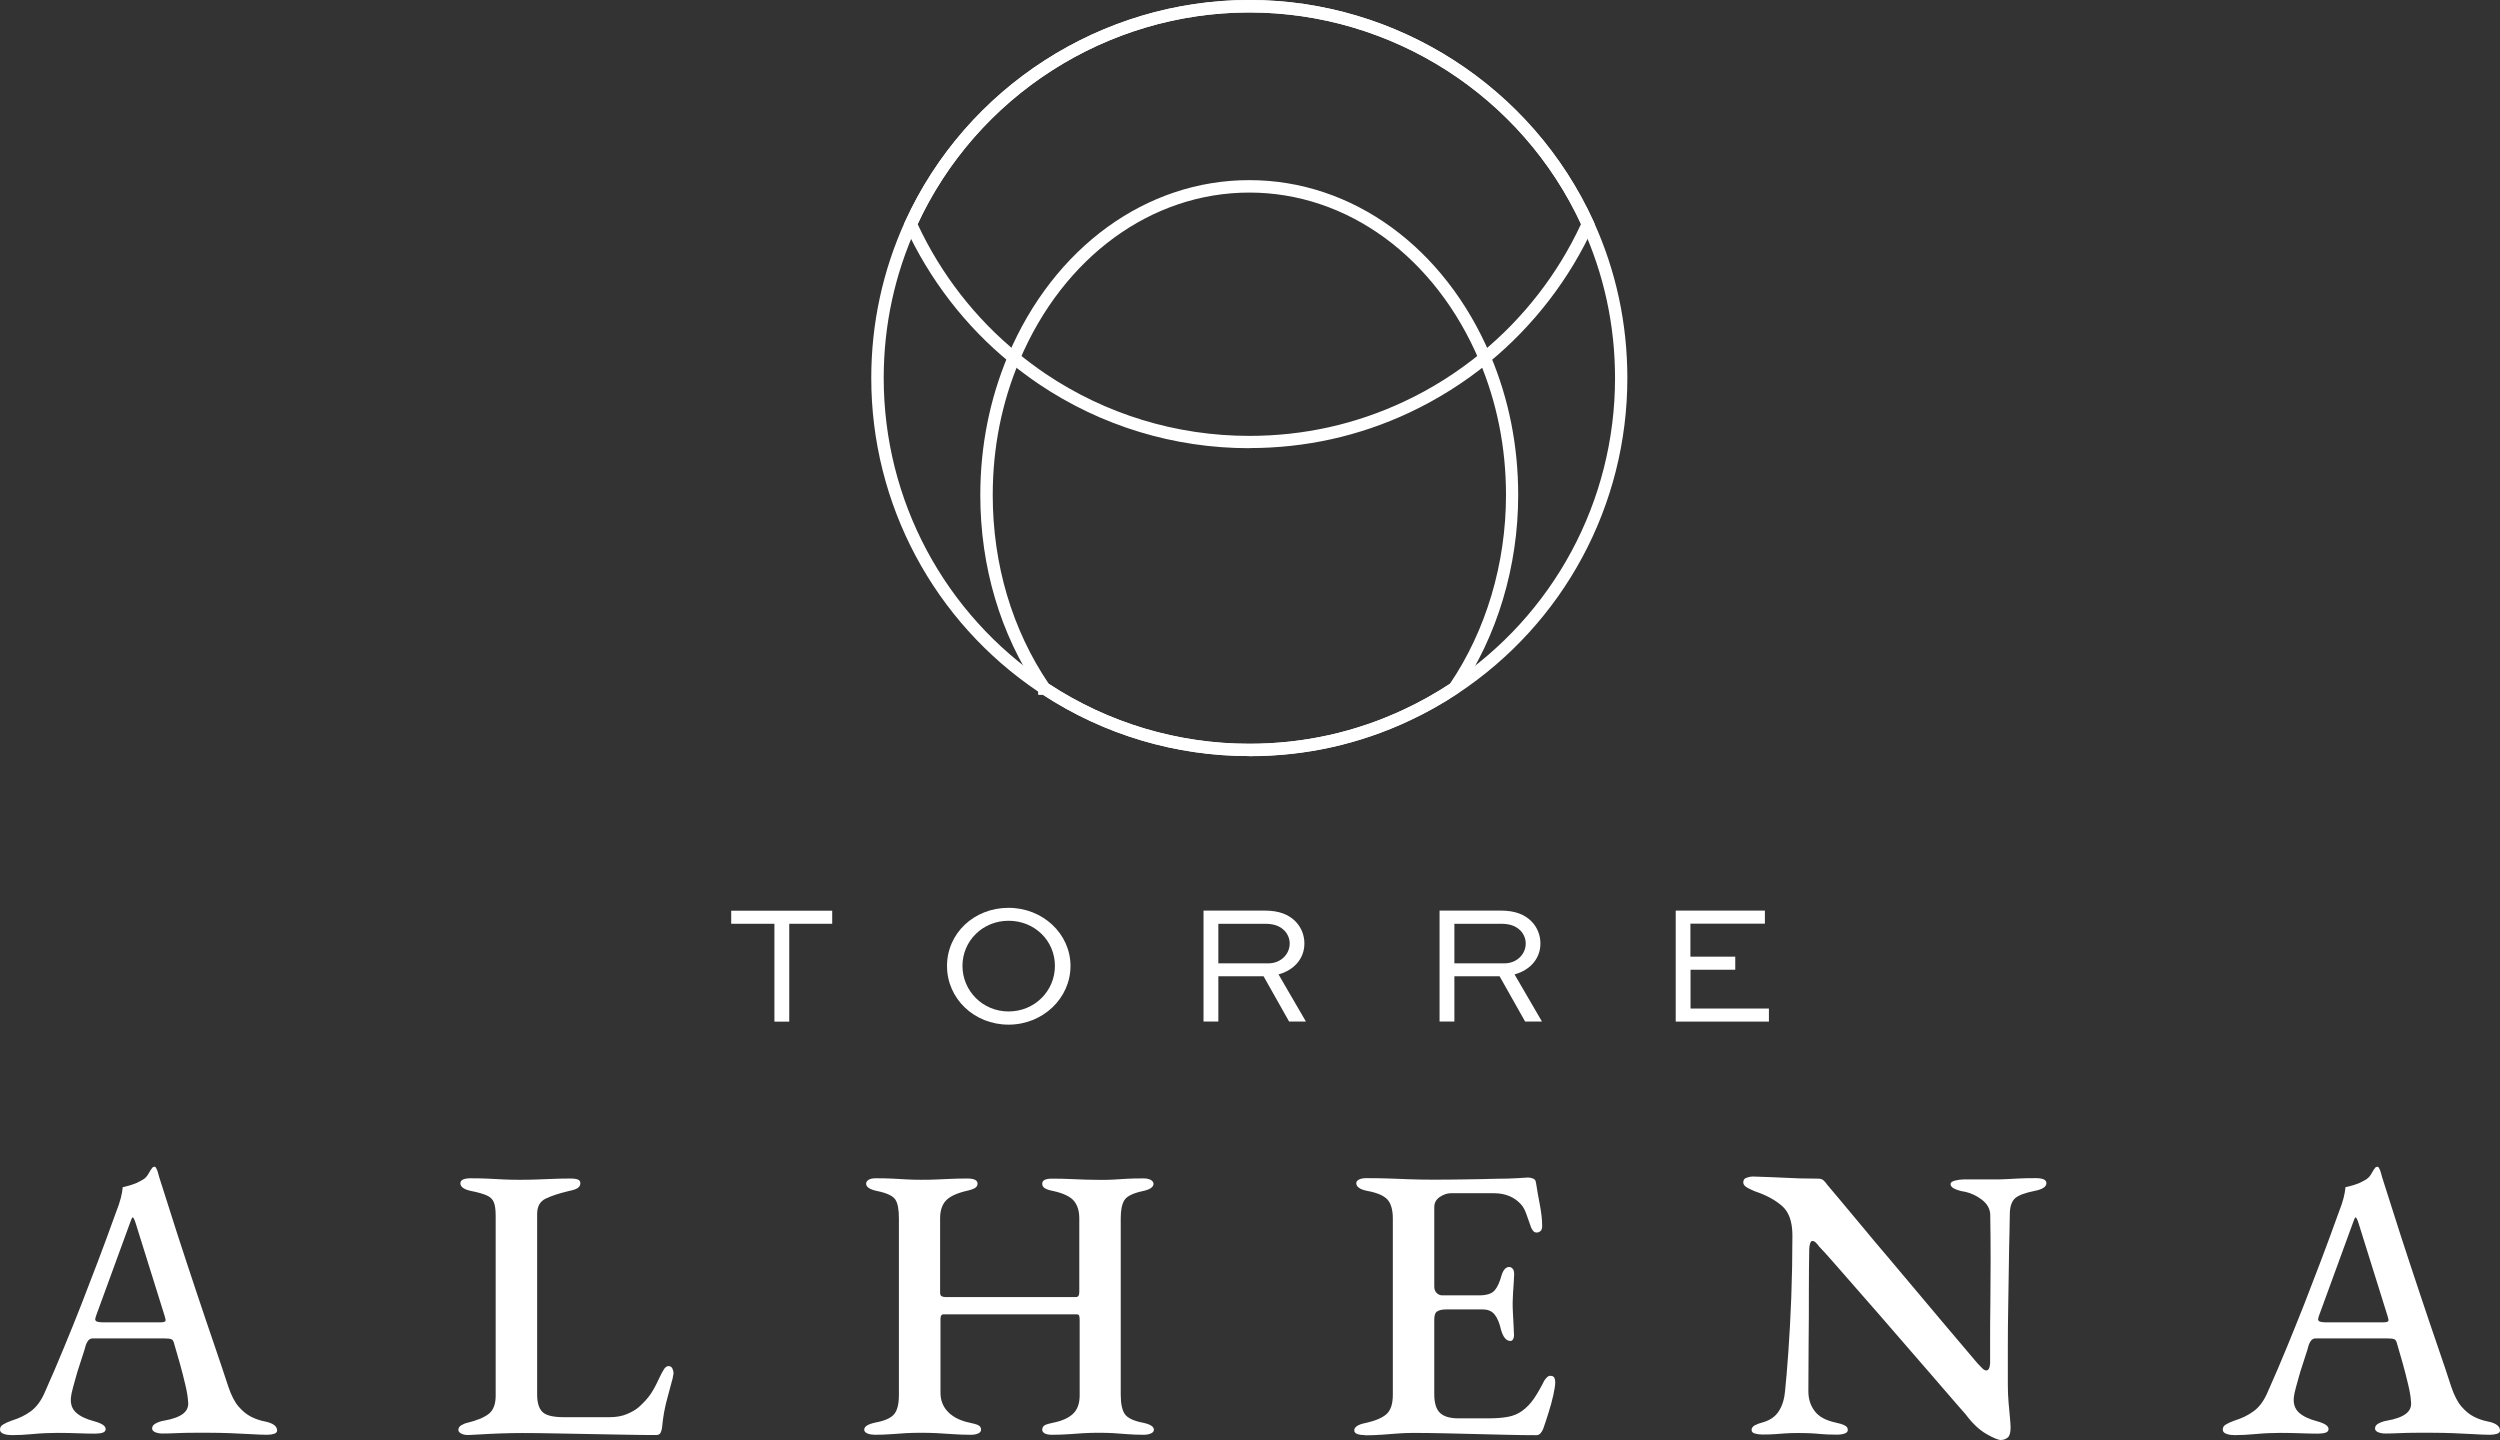 <?xml version="1.0" encoding="UTF-8"?>
<svg id="Layer_1" data-name="Layer 1" xmlns="http://www.w3.org/2000/svg" viewBox="0 0 199.02 114.64">
  <rect x="0" y="0" width="199.02" height="114.64" fill="#333333" stroke="none"/>
  <defs>
    <style>
      .cls-1 {
        fill: #fff;
      }
    </style>
  </defs>
  <g>
    <path class="cls-1" d="M.87,114.24c-.25,0-.46-.04-.62-.11-.17-.07-.25-.18-.25-.33,0-.17.08-.3.25-.4.17-.1.39-.21.68-.31.56-.17,1.07-.41,1.52-.74.45-.33.83-.84,1.12-1.52.56-1.26,1.08-2.47,1.55-3.62.48-1.15.93-2.28,1.37-3.4.43-1.12.88-2.27,1.33-3.46.45-1.19.92-2.46,1.4-3.8.19-.48.32-.87.4-1.19.08-.32.13-.6.15-.85.27-.06.52-.13.74-.2.23-.07.48-.18.74-.33.25-.12.44-.3.57-.54.13-.24.24-.41.33-.51.04-.02.09-.04.14-.05.05-.01.1.03.14.11.06.1.11.22.14.34s.07.26.11.4c.48,1.51.97,3.05,1.47,4.61.51,1.56,1.01,3.09,1.51,4.58s.96,2.87,1.4,4.14c.43,1.27.81,2.38,1.12,3.34.23.68.5,1.21.81,1.57.31.36.64.63.99.81.35.18.73.31,1.15.39.31.06.54.16.7.28.16.12.23.27.23.43,0,.12-.08.21-.23.26-.15.05-.35.08-.57.08-.33,0-.77-.02-1.3-.05-.54-.03-1.1-.06-1.68-.08-.58-.02-1.11-.03-1.58-.03h-1.3c-.48,0-.93.01-1.35.03-.42.02-.79.03-1.1.03-.25,0-.45-.04-.61-.11-.15-.07-.23-.17-.23-.29,0-.17.09-.3.28-.4.19-.1.4-.18.65-.22.7-.12,1.22-.31,1.54-.56.32-.25.45-.58.39-.99-.02-.35-.09-.79-.22-1.32-.12-.53-.27-1.09-.43-1.68-.17-.59-.32-1.13-.47-1.63-.04-.17-.11-.27-.22-.31s-.28-.06-.53-.06h-5.74c-.1,0-.2.04-.28.11-.08.07-.17.21-.25.42-.06.25-.16.56-.29.95-.13.38-.26.79-.39,1.21-.12.42-.23.82-.33,1.18s-.15.63-.17.79c-.06.52.07.93.39,1.23.32.3.8.53,1.44.7.62.17.93.37.93.62,0,.14-.08.24-.23.29-.15.05-.36.08-.61.08-.39,0-.85-.01-1.37-.03-.52-.02-1.07-.03-1.64-.03-.66,0-1.3.03-1.92.09-.62.06-1.21.09-1.77.09ZM8.22,105.27h4.53c.29,0,.43-.05.43-.15,0-.06,0-.11-.02-.16-.01-.04-.03-.1-.05-.19l-2.3-7.36c-.1-.33-.19-.5-.25-.5-.04,0-.11.15-.22.47l-2.7,7.39c-.04.12-.06.21-.06.25,0,.1.06.17.17.2.11.03.26.05.45.05Z"/>
    <path class="cls-1" d="M37.27,114.24c-.23,0-.41-.04-.56-.12s-.22-.18-.22-.28c0-.17.08-.29.25-.39.17-.09.3-.15.4-.17.79-.19,1.37-.42,1.75-.71.38-.29.57-.78.57-1.46v-14.31c0-.5-.05-.86-.15-1.1-.1-.24-.29-.42-.57-.54-.28-.12-.68-.24-1.19-.34-.6-.12-.9-.33-.9-.62,0-.14.08-.25.23-.31.16-.06.35-.09.57-.09.52,0,.98.01,1.4.03.41.02.81.04,1.18.06.37.02.79.03,1.24.03s.93,0,1.37-.02c.43-.01.88-.03,1.33-.05.45-.02.94-.03,1.46-.03.25,0,.44.03.57.08.13.05.2.15.2.29,0,.17-.07.29-.22.39s-.37.17-.68.23c-.79.19-1.41.39-1.86.61-.46.22-.68.63-.68,1.23v14.37c0,.64.14,1.1.42,1.38.28.28.85.42,1.72.42h3.6c.54,0,1.01-.08,1.41-.25s.72-.35.95-.56c.39-.35.7-.69.92-1.01.22-.32.45-.75.7-1.29.1-.23.22-.44.34-.65.12-.21.26-.31.4-.31s.25.07.31.2c.06.13.09.26.09.39,0,.04-.01.09-.03.15-.02.06-.03.12-.03.19-.15.56-.28,1.06-.4,1.49-.12.43-.22.85-.29,1.24-.07.39-.13.82-.17,1.27-.02.15-.06.27-.12.39-.06.11-.18.17-.34.17-.81,0-1.67-.01-2.58-.03-.91-.02-1.83-.04-2.76-.05-.93-.01-1.85-.03-2.75-.05-.9-.02-1.76-.03-2.59-.03-.5,0-1.05.01-1.66.03-.61.02-1.17.05-1.68.08-.51.03-.82.05-.95.05Z"/>
    <path class="cls-1" d="M69.58,114.21c-.23,0-.41-.04-.56-.11-.15-.07-.22-.17-.22-.29,0-.25.29-.43.87-.56.77-.14,1.27-.37,1.52-.68.25-.31.37-.82.37-1.52v-14.06c0-.7-.09-1.2-.28-1.49s-.66-.52-1.43-.68c-.6-.12-.9-.32-.9-.59,0-.12.07-.23.2-.31.13-.08.33-.12.57-.12.54,0,.99.01,1.37.03.37.02.73.04,1.07.06.34.02.72.03,1.13.03.43,0,.83,0,1.19-.02.36-.01.75-.03,1.15-.05.4-.02.86-.03,1.38-.03s.81.13.81.4c0,.17-.08.29-.23.37-.15.08-.38.16-.67.22-.79.19-1.33.45-1.63.78-.3.33-.45.8-.45,1.4v5.93c0,.14.05.24.14.28.09.04.19.06.29.06h10.37c.19,0,.28-.13.28-.4v-5.87c0-.58-.14-1.04-.42-1.38-.28-.34-.82-.61-1.63-.79-.31-.06-.54-.13-.68-.22-.15-.08-.22-.21-.22-.37,0-.27.26-.4.78-.4s.99.01,1.43.03c.43.02.85.04,1.26.05.4.01.82.02,1.26.02.39,0,.74-.01,1.04-.03.3-.02.62-.04.96-.06.34-.02.78-.03,1.32-.03.25,0,.44.04.59.12.14.08.22.19.22.31,0,.27-.3.47-.9.59-.77.17-1.24.41-1.43.73-.19.32-.28.79-.28,1.41v14.06c0,.72.11,1.24.33,1.55s.7.54,1.44.68c.58.12.87.31.87.56,0,.12-.08.22-.23.29-.15.07-.35.11-.57.11-.5,0-.94-.02-1.32-.05-.38-.03-.75-.06-1.1-.08-.35-.02-.73-.03-1.15-.03-.43,0-.83.01-1.19.03-.36.02-.75.05-1.16.08-.41.03-.88.05-1.4.05-.25,0-.44-.04-.57-.11-.13-.07-.2-.17-.2-.29,0-.17.07-.28.2-.36.13-.07.36-.14.67-.2.7-.14,1.23-.38,1.58-.71.35-.33.53-.82.53-1.46v-5.99c0-.12-.01-.23-.03-.33-.02-.09-.09-.14-.22-.14h-10.58c-.17,0-.25.12-.25.37v5.87c0,.62.21,1.14.62,1.55.41.41.98.69,1.71.84.31.06.54.13.68.2.14.07.22.19.22.36,0,.12-.07.22-.22.29-.15.07-.34.11-.59.11-.52,0-.99-.02-1.43-.05-.43-.03-.85-.06-1.26-.08-.4-.02-.83-.03-1.29-.03-.41,0-.81.01-1.18.03-.37.02-.76.05-1.16.08-.4.03-.86.05-1.38.05Z"/>
    <path class="cls-1" d="M108.62,114.24c-.25,0-.44-.03-.59-.09-.15-.06-.22-.16-.22-.28,0-.27.3-.47.9-.59.77-.17,1.32-.4,1.66-.7.34-.3.51-.81.51-1.54v-14.03c0-.7-.15-1.21-.43-1.52-.29-.31-.82-.54-1.58-.68-.31-.06-.54-.14-.68-.25-.15-.1-.22-.23-.22-.37,0-.12.07-.22.22-.29.14-.07.34-.11.59-.11.68,0,1.3.01,1.85.03.55.02,1.09.04,1.61.06.53.02,1.1.03,1.72.03.83,0,1.7,0,2.62-.02.92-.01,1.75-.03,2.5-.05.7,0,1.29-.02,1.75-.05s.74-.05.82-.05c.12,0,.25.03.39.08.13.05.21.15.23.29.1.64.21,1.27.33,1.88.11.61.17,1.14.17,1.6,0,.21-.05.35-.14.42-.09.07-.19.11-.29.11s-.19-.03-.25-.09c-.06-.06-.12-.15-.19-.28-.15-.41-.28-.79-.4-1.13-.12-.34-.27-.59-.43-.76-.27-.29-.58-.51-.93-.65-.35-.14-.75-.22-1.18-.22h-3.48c-.27,0-.55.1-.85.29-.3.2-.45.47-.45.82v6.33c0,.21.06.37.19.5.12.12.27.19.43.19h2.95c.6,0,1.01-.13,1.24-.4.23-.27.41-.68.56-1.24.14-.41.34-.62.59-.62.1,0,.2.05.28.14.08.09.12.23.12.42,0,.12-.01.33-.03.62-.02.29-.04.59-.06.9-.02.31-.03.56-.03.74,0,.23,0,.5.02.82.01.32.03.64.05.95.02.31.03.54.03.68.02.19,0,.34-.05.45-.05.11-.13.17-.23.17-.33,0-.58-.3-.75-.9-.12-.54-.29-.94-.51-1.21-.22-.27-.53-.4-.95-.4h-2.89c-.33,0-.57.05-.73.16-.16.1-.23.32-.23.65v5.93c0,.72.16,1.23.47,1.51.31.28.79.42,1.43.42h2.45c.58,0,1.09-.04,1.52-.12.43-.08.81-.24,1.12-.47.35-.25.66-.57.93-.96.27-.39.55-.88.84-1.46.08-.12.17-.22.25-.29s.18-.1.28-.08c.12,0,.21.05.26.14s.08.21.08.36c0,.23-.05.57-.15,1.02-.1.46-.23.93-.39,1.43-.16.5-.29.92-.42,1.27-.06.14-.13.26-.22.36-.08.09-.19.14-.31.14-.74,0-1.52-.01-2.33-.03-.81-.02-1.63-.04-2.48-.06-.85-.02-1.7-.04-2.54-.06-.85-.02-1.69-.03-2.51-.03-.43,0-.85.02-1.24.05-.39.03-.79.06-1.19.09-.4.03-.86.05-1.38.05Z"/>
    <path class="cls-1" d="M159.3,114.64c-.21,0-.6-.16-1.16-.48s-1.12-.84-1.66-1.57c-.23-.25-.57-.65-1.04-1.19-.47-.55-1.01-1.18-1.65-1.91-.63-.72-1.3-1.5-2.02-2.33-.71-.83-1.43-1.65-2.14-2.47-.71-.82-1.39-1.59-2.02-2.31-.63-.72-1.19-1.37-1.68-1.92-.49-.56-.85-.96-1.1-1.21-.1-.14-.2-.26-.29-.34-.09-.08-.18-.12-.26-.12s-.15.08-.19.23c-.04.16-.06.29-.06.42-.02.99-.03,2.14-.03,3.44s0,2.64-.02,4.02c-.01,1.38-.02,2.66-.02,3.86,0,.6.16,1.12.5,1.57.33.45.89.75,1.68.92.29.06.52.13.7.22.18.08.26.21.26.37,0,.12-.08.22-.25.28-.17.06-.37.09-.62.09-.56,0-.99-.02-1.29-.05-.3-.03-.57-.05-.82-.06-.25-.01-.58-.02-.99-.02s-.73.01-1.01.03c-.28.02-.55.04-.82.06-.27.02-.6.03-.99.03-.23,0-.43-.03-.61-.08-.18-.05-.26-.15-.26-.29s.08-.26.25-.36c.17-.09.4-.18.71-.26.56-.17.97-.47,1.24-.92.27-.44.42-.98.47-1.6.08-.79.17-1.82.26-3.1.09-1.28.17-2.72.23-4.31.06-1.59.09-3.24.09-4.93,0-1.1-.28-1.88-.84-2.36-.56-.48-1.27-.86-2.14-1.15-.1-.04-.28-.12-.54-.25s-.39-.28-.39-.47.09-.31.28-.37c.19-.06.34-.09.47-.09.54.02,1.01.04,1.41.05.4.01.79.03,1.16.05.37.02.77.04,1.18.05.41.01.9.02,1.46.02.19,0,.33.05.43.14.1.09.2.2.28.33.23.27.58.69,1.07,1.27.49.58,1.06,1.26,1.71,2.05.65.79,1.35,1.62,2.1,2.5.74.88,1.49,1.76,2.23,2.65.74.89,1.45,1.73,2.11,2.51.66.79,1.24,1.46,1.72,2.03.49.57.83.98,1.04,1.23.08.08.19.2.33.34.13.15.25.22.36.22.19,0,.29-.2.31-.59v-1.86c0-.83,0-1.79.02-2.89.01-1.1.02-2.25.02-3.46s-.01-2.42-.03-3.62c-.02-.45-.24-.84-.65-1.16-.41-.32-.86-.53-1.33-.64-.29-.04-.56-.11-.81-.22-.25-.1-.37-.24-.37-.4,0-.12.12-.22.37-.28s.49-.09.71-.09h2.2c.48,0,.86,0,1.15-.02.29-.01.61-.03.95-.05s.81-.03,1.41-.03c.25,0,.45.03.61.09.15.06.23.17.23.31,0,.29-.32.5-.96.62-.74.15-1.25.34-1.52.57-.27.24-.41.63-.43,1.16,0,.33-.01.87-.03,1.63-.02.76-.04,1.64-.05,2.65-.01,1.01-.03,2.08-.05,3.2-.02,1.12-.03,2.21-.03,3.29v2.92c0,.5.02.98.06,1.44.04.47.08.87.11,1.21s.05.6.05.76c0,.39-.07.66-.22.79s-.32.2-.53.2Z"/>
    <path class="cls-1" d="M177.82,114.24c-.25,0-.46-.04-.62-.11-.17-.07-.25-.18-.25-.33,0-.17.08-.3.25-.4.17-.1.39-.21.68-.31.56-.17,1.07-.41,1.52-.74.46-.33.83-.84,1.12-1.52.56-1.26,1.08-2.47,1.55-3.62s.93-2.28,1.37-3.4c.43-1.12.88-2.27,1.33-3.46s.92-2.46,1.4-3.8c.19-.48.32-.87.4-1.19.08-.32.13-.6.15-.85.27-.06.52-.13.75-.2.23-.07.48-.18.74-.33.25-.12.44-.3.57-.54.13-.24.24-.41.33-.51.04-.02.09-.04.14-.05.05-.01.1.03.14.11.06.1.11.22.14.34.03.12.07.26.11.4.48,1.51.97,3.05,1.47,4.61.51,1.56,1.01,3.09,1.51,4.58.5,1.49.96,2.87,1.4,4.14s.81,2.38,1.12,3.34c.23.68.5,1.21.81,1.57.31.36.64.63.99.81.35.18.73.31,1.15.39.31.06.54.16.7.28.16.12.23.27.23.43,0,.12-.08.21-.23.26-.16.05-.35.08-.57.08-.33,0-.77-.02-1.3-.05-.54-.03-1.1-.06-1.68-.08-.58-.02-1.11-.03-1.58-.03h-1.3c-.48,0-.93.01-1.35.03-.42.02-.79.03-1.1.03-.25,0-.45-.04-.61-.11-.15-.07-.23-.17-.23-.29,0-.17.09-.3.28-.4.19-.1.4-.18.65-.22.7-.12,1.22-.31,1.54-.56.32-.25.45-.58.39-.99-.02-.35-.09-.79-.22-1.32-.12-.53-.27-1.09-.43-1.68-.17-.59-.32-1.13-.47-1.63-.04-.17-.11-.27-.22-.31-.1-.04-.28-.06-.53-.06h-5.74c-.1,0-.2.04-.28.11-.08.07-.17.21-.25.42-.06.25-.16.56-.29.95s-.26.79-.39,1.21c-.12.42-.23.82-.33,1.18s-.15.63-.17.79c-.06.52.07.93.39,1.23.32.3.8.53,1.44.7.62.17.93.37.93.62,0,.14-.08.24-.23.29-.15.05-.36.08-.61.08-.39,0-.85-.01-1.37-.03-.52-.02-1.07-.03-1.65-.03-.66,0-1.3.03-1.92.09-.62.06-1.21.09-1.77.09ZM185.18,105.27h4.53c.29,0,.43-.05.43-.15,0-.06,0-.11-.02-.16-.01-.04-.03-.1-.05-.19l-2.3-7.36c-.1-.33-.19-.5-.25-.5-.04,0-.11.15-.22.47l-2.7,7.39c-.04.12-.06.21-.06.25,0,.1.06.17.17.2.11.03.26.05.45.05Z"/>
  </g>
  <g>
    <path class="cls-1" d="M99.46,60.19c-5.87,0-11.55-1.69-16.45-4.89h-.35v-.23c-8.33-5.61-13.3-14.94-13.3-24.97,0-4.35.91-8.54,2.69-12.47C76.94,6.92,87.7,0,99.46,0s22.52,6.92,27.4,17.63c1.79,3.92,2.69,8.12,2.69,12.47,0,10.13-5.05,19.52-13.51,25.12-1.23.82-2.52,1.54-3.83,2.15-4,1.88-8.29,2.83-12.75,2.83ZM83.49,54.44c4.75,3.12,10.27,4.77,15.97,4.77,4.31,0,8.46-.92,12.33-2.74,1.27-.59,2.51-1.29,3.71-2.08,8.18-5.41,13.07-14.49,13.07-24.29,0-4.21-.88-8.26-2.61-12.06C121.25,7.68,110.84.99,99.46.99s-21.78,6.69-26.5,17.05c-1.73,3.79-2.61,7.85-2.61,12.06,0,9.71,4.82,18.75,12.89,24.17l.25.17Z"/>
    <path class="cls-1" d="M99.46,35.68c-6.01,0-11.81-1.77-16.77-5.11-.79-.54-1.56-1.11-2.28-1.7-3.56-2.9-6.44-6.65-8.35-10.83l-.09-.2.09-.2C76.94,6.92,87.7,0,99.46,0s22.52,6.92,27.4,17.63l.09.2-.09.2c-1.9,4.17-4.78,7.91-8.34,10.83-1.93,1.58-4.06,2.92-6.31,3.98-4,1.88-8.29,2.83-12.75,2.83ZM73.05,17.84c1.84,3.96,4.59,7.51,7.98,10.27.7.57,1.44,1.13,2.21,1.65,4.8,3.23,10.41,4.94,16.22,4.94,4.31,0,8.46-.92,12.33-2.74,2.18-1.02,4.23-2.32,6.1-3.85,3.39-2.77,6.14-6.32,7.97-10.27C121.11,7.59,110.77.99,99.46.99s-21.65,6.61-26.41,16.85Z"/>
    <path class="cls-1" d="M99.46,60.19c-5.87,0-11.55-1.69-16.45-4.89h-.35v-.34c-3.02-4.46-4.62-9.84-4.62-15.55,0-3.9.75-7.64,2.21-11.12,3.64-8.6,11-13.95,19.2-13.95s15.56,5.34,19.2,13.95c1.47,3.48,2.21,7.22,2.21,11.12,0,5.68-1.67,11.25-4.7,15.67l-.05.08-.08.05c-1.23.82-2.52,1.54-3.83,2.15-4,1.88-8.29,2.83-12.75,2.83ZM83.51,54.45c4.75,3.11,10.26,4.76,15.95,4.76,4.31,0,8.46-.92,12.33-2.74,1.24-.58,2.46-1.26,3.63-2.03,2.88-4.24,4.47-9.58,4.47-15.03,0-3.77-.72-7.38-2.14-10.73-3.49-8.23-10.5-13.35-18.29-13.35s-14.8,5.11-18.29,13.35c-1.42,3.35-2.14,6.96-2.14,10.73,0,5.53,1.55,10.73,4.47,15.04Z"/>
  </g>
  <g>
    <path class="cls-1" d="M58.21,72.5h8.04v1.04h-3.42v7.79h-1.18v-7.79h-3.44v-1.04Z"/>
    <path class="cls-1" d="M80.29,72.27c2.73,0,4.93,2.07,4.93,4.63s-2.19,4.67-4.93,4.67-4.9-2.07-4.9-4.67,2.15-4.63,4.9-4.63ZM80.29,80.52c2.07,0,3.69-1.62,3.69-3.63s-1.62-3.59-3.69-3.59-3.67,1.61-3.67,3.59,1.6,3.63,3.67,3.63Z"/>
    <path class="cls-1" d="M95.81,81.33v-8.84h4.87c1.14,0,1.92.31,2.48.89.43.46.68,1.06.68,1.73,0,1.19-.81,2.12-2.06,2.46l2.18,3.75h-1.34l-2.03-3.6h-3.6v3.6h-1.18ZM96.99,73.54v3.15h3.99c.97,0,1.69-.72,1.69-1.58,0-.39-.16-.76-.42-1.03-.43-.43-.96-.54-1.57-.54h-3.69Z"/>
    <path class="cls-1" d="M114.6,81.33v-8.84h4.87c1.14,0,1.92.31,2.48.89.43.46.68,1.06.68,1.73,0,1.19-.81,2.12-2.06,2.46l2.18,3.75h-1.34l-2.03-3.6h-3.6v3.6h-1.18ZM115.78,73.54v3.15h3.99c.97,0,1.69-.72,1.69-1.58,0-.39-.16-.76-.42-1.03-.43-.43-.96-.54-1.57-.54h-3.69Z"/>
    <path class="cls-1" d="M138.15,77.2h-3.57v3.09h6.24v1.04h-7.42v-8.84h7.1v1.04h-5.93v2.63h3.57v1.04Z"/>
  </g>
</svg>
